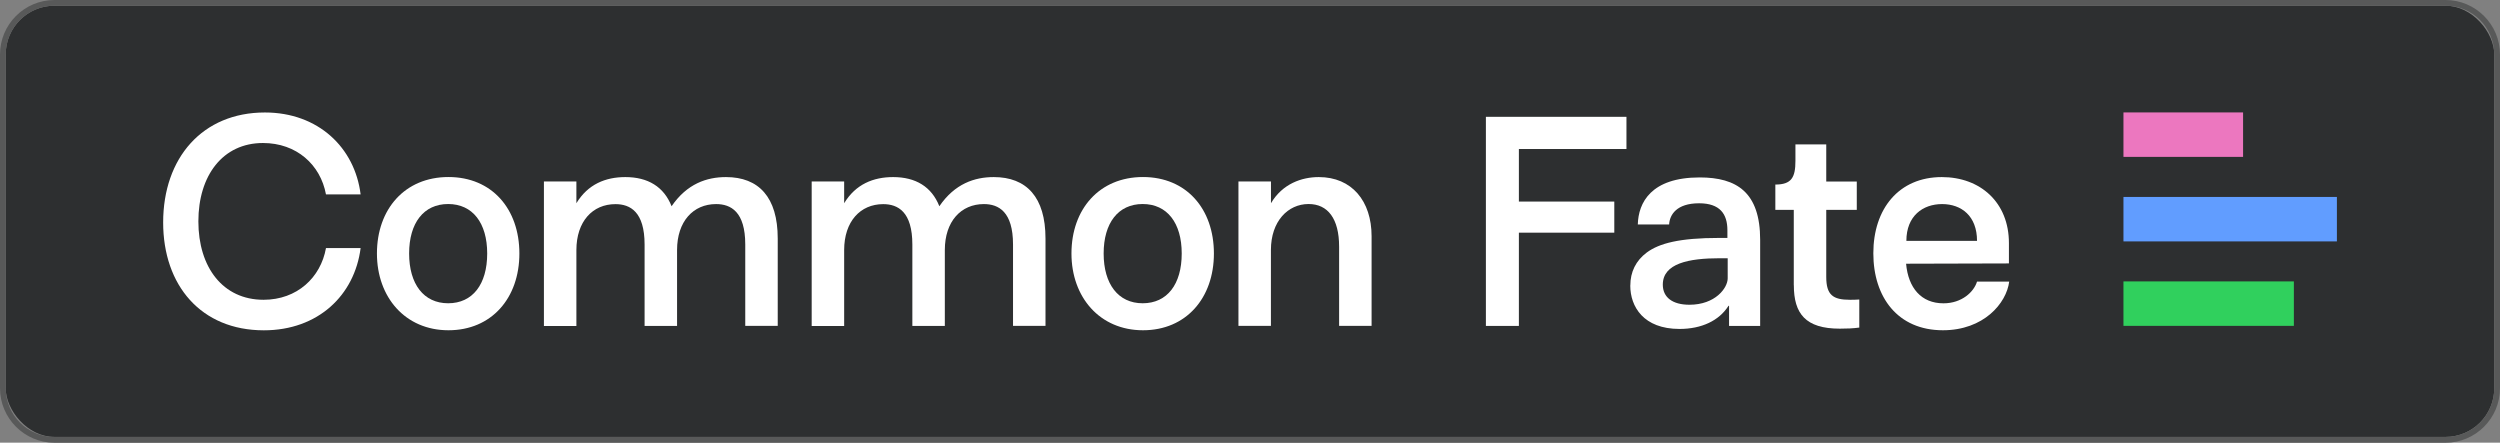 <?xml version="1.0" encoding="UTF-8"?><svg id="Layer_1" xmlns="http://www.w3.org/2000/svg" viewBox="0 0 438.07 77.57"><rect x="0" y="0" width="438.07" height="77.57" fill="#808080" stroke="none"/><defs><style>.cls-1{fill:#ec77bf;}.cls-2{fill:#fff;}.cls-3{fill:#30d05d;}.cls-4{fill:#2d2f30;}.cls-5{fill:#585959;}.cls-6{fill:#619dff;}</style></defs><rect class="cls-4" x="1" y="1" width="436.06" height="75.56" rx="8.54" ry="8.54"/><path class="cls-5" d="M428.52,1c4.72,0,8.54,3.82,8.54,8.54v58.48c0,4.72-3.82,8.54-8.54,8.54H9.55c-4.72,0-8.54-3.82-8.54-8.54V9.55C1,4.83,4.83,1,9.55,1H428.52m0-1H9.55C4.28,0,0,4.28,0,9.55v58.48c0,5.26,4.28,9.55,9.55,9.55H428.52c5.26,0,9.55-4.28,9.55-9.55V9.55c0-5.26-4.28-9.55-9.55-9.55h0Z"/><g><g><path class="cls-2" d="M28.59,38.98c0-11.32,6.89-19.27,17.83-19.27,9.35,0,15.76,6.17,16.77,14.36h-6.07c-.96-5.21-5.16-9.01-11.04-9.01-7.04,0-11.32,5.69-11.32,13.73s4.29,13.74,11.42,13.74c5.88,0,10.02-3.9,10.94-9.06h6.07c-1.06,8.29-7.47,14.41-16.96,14.41-10.99,0-17.64-7.86-17.64-18.89Z"/><path class="cls-2" d="M66.05,44.42c0-7.8,4.91-13.4,12.53-13.4s12.43,5.59,12.43,13.4-4.87,13.45-12.43,13.45-12.53-5.78-12.53-13.45Zm19.32,0c0-5.35-2.55-8.67-6.84-8.67s-6.84,3.32-6.84,8.67,2.55,8.72,6.84,8.72,6.84-3.32,6.84-8.72Z"/><path class="cls-2" d="M136.28,41.78v15.32h-5.69v-14.26c0-5.73-2.51-7.08-5.11-7.08-4,0-6.84,3.03-6.84,8.05v13.3h-5.69v-14.26c0-5.73-2.51-7.08-5.11-7.08-4,0-6.84,3.03-6.84,8.05v13.3h-5.69V31.8h5.69v3.81c2.02-3.33,5.11-4.58,8.58-4.58,3.95,0,6.75,1.69,8.1,5.11,2.7-3.95,6.17-5.11,9.54-5.11,5.73,0,9.06,3.52,9.06,10.75Z"/><path class="cls-2" d="M183.2,41.78v15.32h-5.69v-14.26c0-5.73-2.51-7.08-5.11-7.08-4,0-6.84,3.03-6.84,8.05v13.3h-5.69v-14.26c0-5.73-2.51-7.08-5.11-7.08-4,0-6.84,3.03-6.84,8.05v13.3h-5.69V31.8h5.69v3.81c2.02-3.33,5.11-4.58,8.58-4.58,3.95,0,6.75,1.69,8.1,5.11,2.7-3.95,6.17-5.11,9.54-5.11,5.73,0,9.06,3.52,9.06,10.75Z"/><path class="cls-2" d="M187.75,44.42c0-7.8,4.91-13.4,12.53-13.4s12.43,5.59,12.43,13.4-4.87,13.45-12.43,13.45-12.53-5.78-12.53-13.45Zm19.32,0c0-5.35-2.55-8.67-6.84-8.67s-6.84,3.32-6.84,8.67,2.55,8.72,6.84,8.72,6.84-3.32,6.84-8.72Z"/><path class="cls-2" d="M217.02,31.8h5.69v3.81c2.02-3.42,5.4-4.58,8.38-4.58,5.78,0,9.25,4.19,9.25,10.36v15.71h-5.69v-13.88c0-4.91-1.98-7.47-5.35-7.47-3.62,0-6.6,3.03-6.6,8.05v13.3h-5.69V31.8Z"/><path class="cls-2" d="M266.15,26.11v9.21h16.72v5.45h-16.72v16.34h-5.78V20.47h24.63v5.64h-18.84Z"/><path class="cls-2" d="M285.68,50.02c0-2.36,.96-4.34,2.89-5.78,2.17-1.59,5.64-2.55,12.72-2.55h1.4v-1.35c0-2.84-1.3-4.72-4.96-4.72-3.95,0-5.16,2.02-5.25,3.71h-5.49c.1-3.81,2.31-8.24,10.84-8.24,6.51,0,10.6,2.61,10.6,10.94v15.08h-5.45v-3.52h-.1c-1.64,2.6-4.72,4.05-8.58,4.05-6.31,0-8.63-3.9-8.63-7.61Zm17.06-1.25v-3.52h-1.35c-5.49,0-10.02,.91-10.02,4.63,0,2.22,1.69,3.52,4.67,3.52,4.53,0,6.7-2.94,6.7-4.63Z"/><path class="cls-2" d="M314.32,49.97v-13.2h-3.23v-4.43c2.84,0,3.52-1.26,3.52-4.15v-2.89h5.4v6.51h5.35v4.96h-5.35v11.76c0,3.18,1.2,4,4.15,4,.53,0,1.01,0,1.64-.05v4.92c-1.16,.15-2.07,.19-3.42,.19-6.02,0-8.05-2.65-8.05-7.61Z"/><path class="cls-2" d="M328.26,44.38c0-7.81,4.48-13.35,12-13.35,6.75,0,11.76,4.43,11.76,11.57v3.56l-18.02,.05c.38,4.24,2.65,6.94,6.55,6.94,3.23,0,5.35-2.02,5.88-3.81h5.64c-.48,3.81-4.48,8.53-11.62,8.53-7.9,0-12.19-5.78-12.19-13.49Zm18.17-2.17c0-4.38-2.75-6.45-6.12-6.45s-6.26,2.07-6.26,6.45h12.39Z"/></g><g><rect class="cls-1" x="372.09" y="19.7" width="20.96" height="7.79"/><rect class="cls-3" x="372.09" y="49.31" width="29.86" height="7.79"/><rect class="cls-6" x="372.09" y="34.51" width="37.4" height="7.79"/></g></g></svg>
